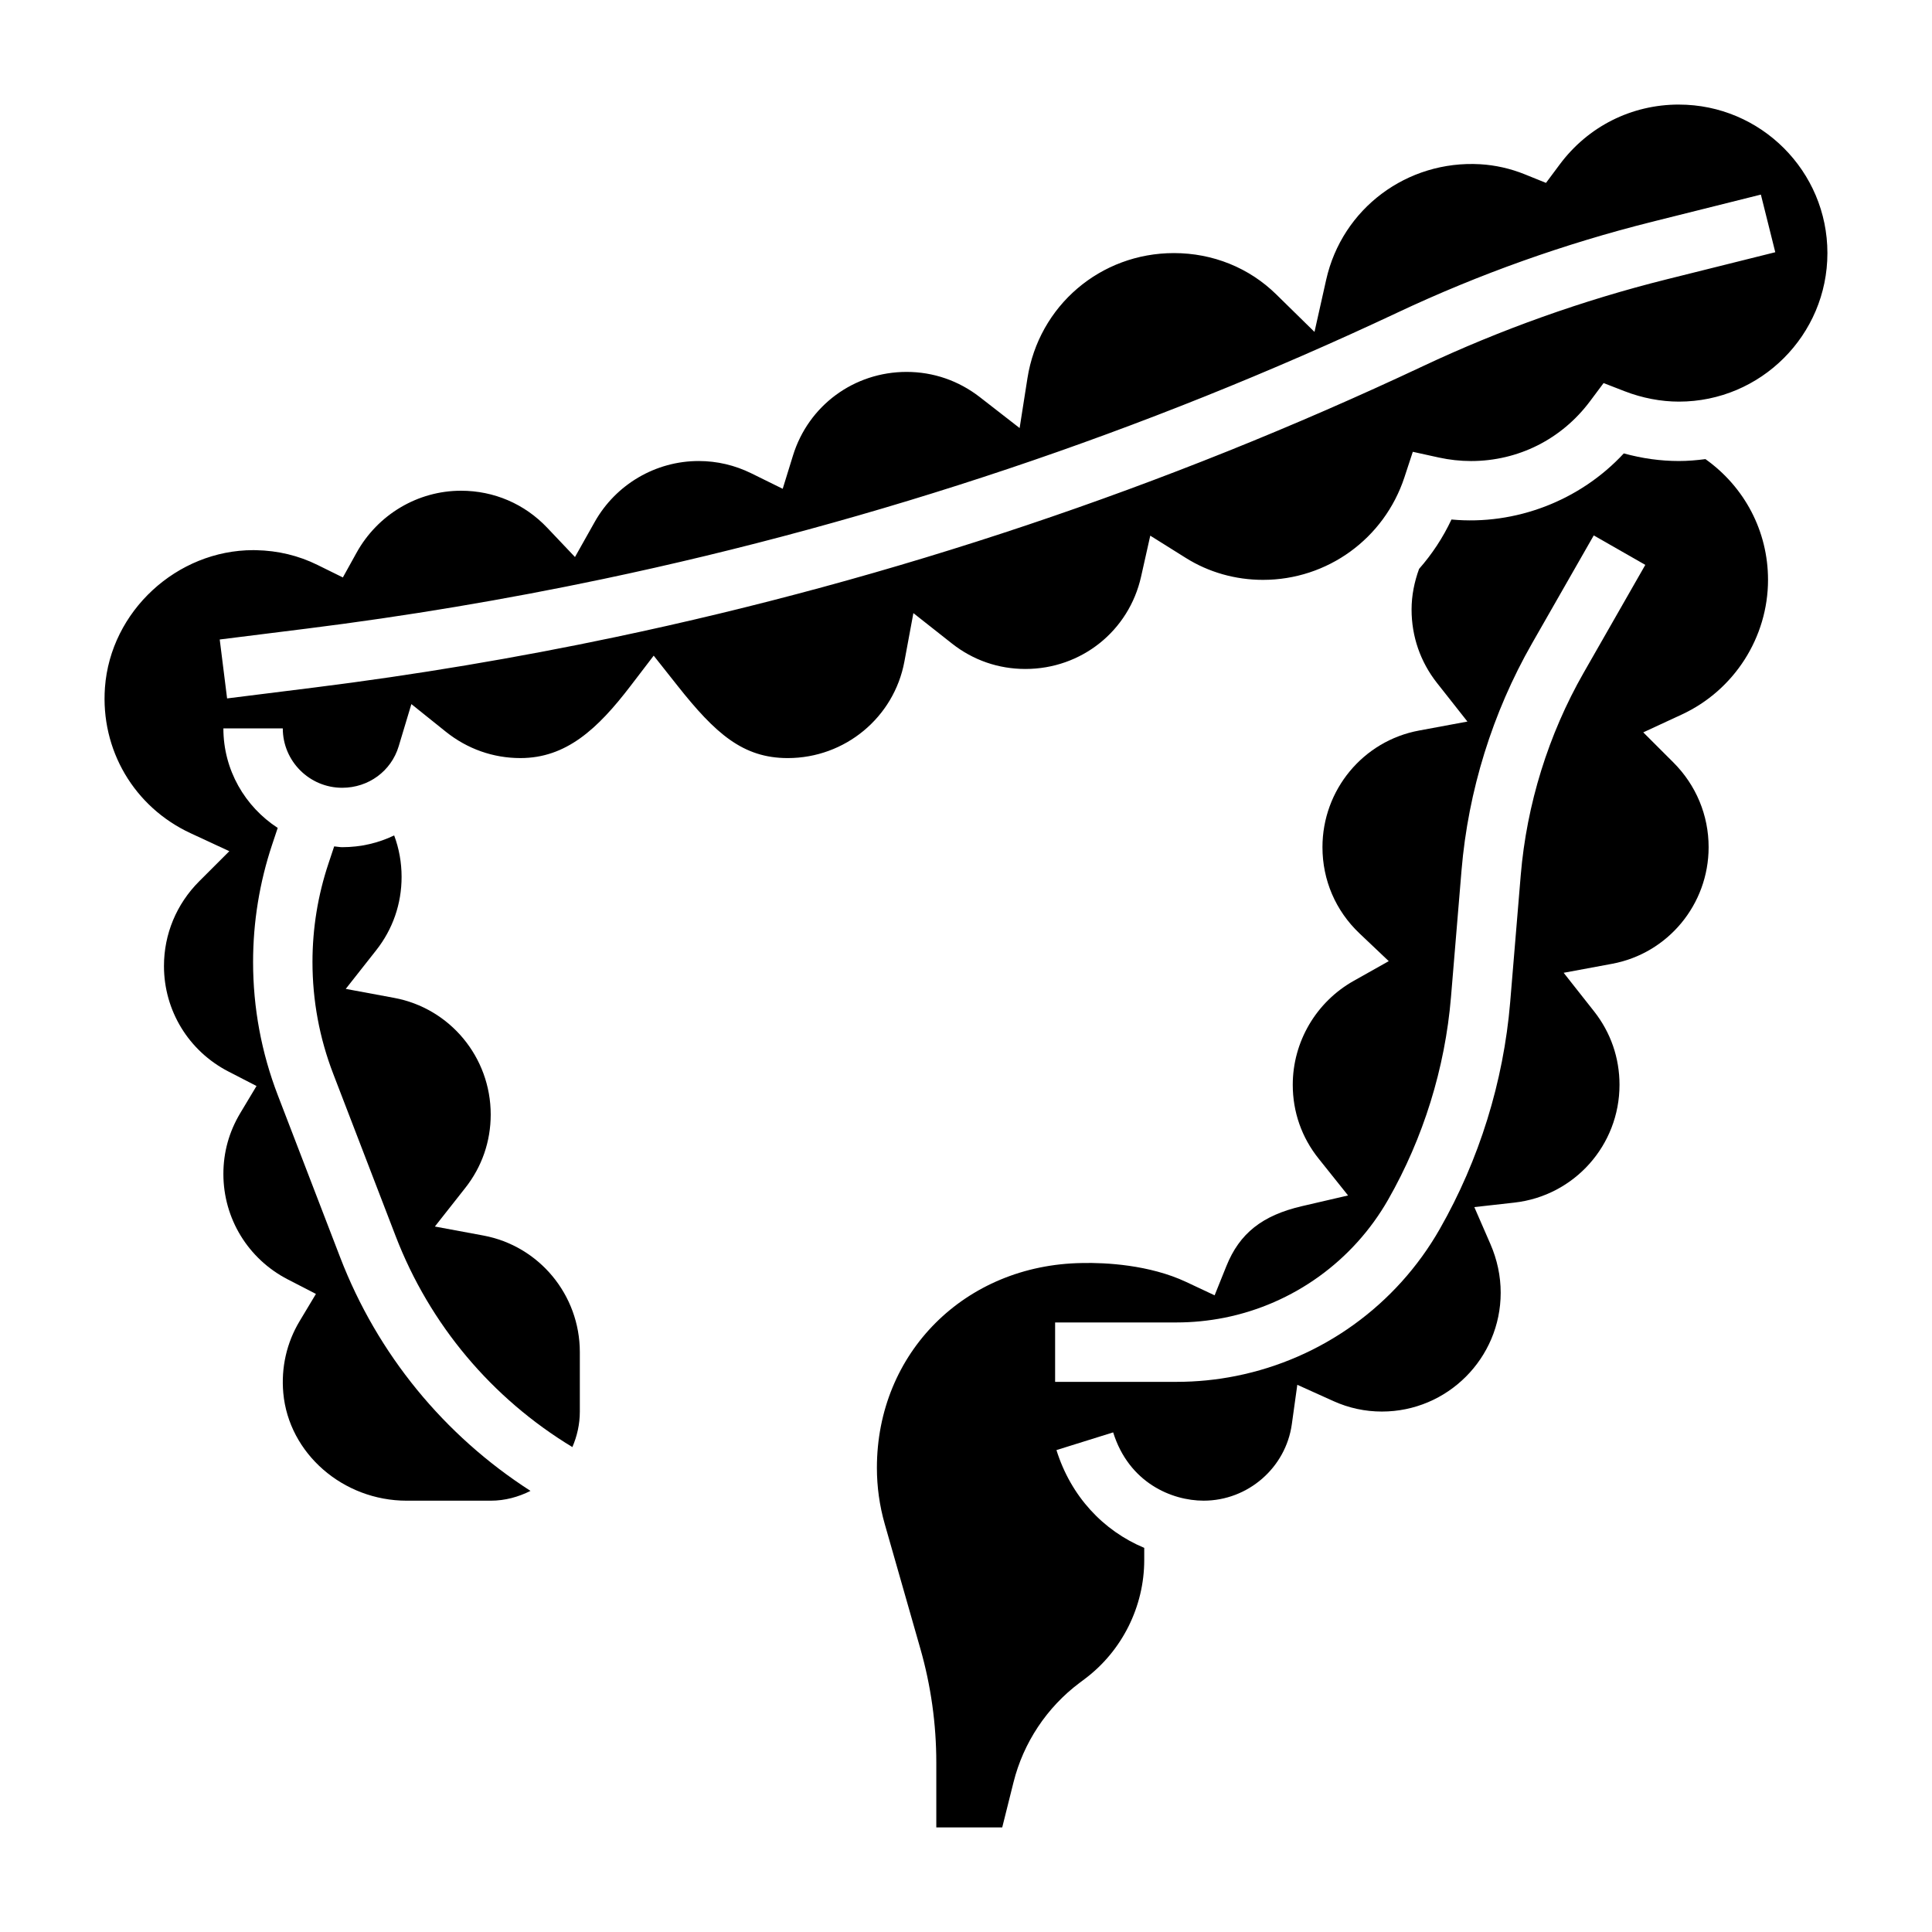 <?xml version="1.0" encoding="UTF-8"?>
<!-- Uploaded to: SVG Repo, www.svgrepo.com, Generator: SVG Repo Mixer Tools -->
<svg fill="#000000" width="800px" height="800px" version="1.1" viewBox="144 144 512 512" xmlns="http://www.w3.org/2000/svg">
 <g>
  <path d="m595.96 265.67c-2.309 0.297-4.644 0.504-7.031 0.504-4.832 0-9.801-0.684-14.609-2.016-11.531 12.469-28.645 19.113-45.664 17.516-2.258 4.809-5.164 9.203-8.582 13.082-1.258 3.449-1.992 7.055-1.992 10.777 0 7.141 2.332 13.863 6.731 19.453l8.07 10.234-12.816 2.379c-14.832 2.742-25.602 15.746-25.602 30.91 0 8.738 3.488 16.855 9.824 22.859l7.746 7.344-9.305 5.234c-9.949 5.598-16.137 16.148-16.137 27.539 0 7.195 2.371 13.957 6.856 19.562l7.801 9.762-12.172 2.824c-10.578 2.457-16.586 7.211-20.082 15.91l-3.109 7.731-7.543-3.543c-9.723-4.566-21.469-5.164-27.582-5.016-30.996 0.441-54.375 23.773-54.375 54.277 0 5.047 0.699 10.059 2.086 14.91l9.414 32.961c2.82 9.84 4.242 20.023 4.242 30.266v17.156h17.469l2.992-11.965c2.621-10.492 8.832-19.844 17.484-26.332l1.418-1.066c9.863-7.391 15.742-19.168 15.742-31.488v-3.234c-10.879-4.543-19.438-13.672-23.262-25.914l15.027-4.691c4.172 13.359 15.523 18.098 23.98 18.098 11.723 0 21.773-8.723 23.371-20.285l1.449-10.422 9.59 4.328c4.066 1.832 8.379 2.762 12.82 2.762 17.367 0 31.488-14.121 31.488-31.488 0-4.41-0.922-8.754-2.731-12.918l-4.258-9.777 10.598-1.188c15.898-1.785 27.879-15.207 27.879-31.219 0-7.141-2.332-13.863-6.731-19.453l-8.07-10.234 12.816-2.379c14.832-2.746 25.602-15.75 25.602-30.91 0-8.453-3.312-16.43-9.344-22.457l-7.977-7.969 10.227-4.738c13.871-6.434 22.836-20.438 22.836-35.684 0-12.855-6.188-24.594-16.586-31.992zm-32.293 56.645c-9.336 16.336-15.09 34.883-16.656 53.625l-2.801 33.676c-1.754 21.02-8.211 41.809-18.68 60.125-11.516 20.168-31.188 34.344-53.969 38.902-5.191 1.043-10.488 1.562-15.754 1.562h-32.191v-15.742h32.188c4.234 0 8.492-0.426 12.668-1.25 18.309-3.66 34.125-15.066 43.391-31.277 9.336-16.336 15.09-34.883 16.656-53.625l2.801-33.676c1.754-21.02 8.211-41.809 18.68-60.125l16.359-28.621 13.664 7.809z"/>
  <path d="m272.06 471.42-12.816-2.379 8.062-10.234c4.406-5.586 6.738-12.316 6.738-19.449 0-15.16-10.77-28.168-25.602-30.914l-12.816-2.379 8.062-10.234c4.41-5.586 6.738-12.316 6.738-19.449 0-3.793-0.668-7.504-1.969-10.988-4.18 2.016-8.855 3.117-13.773 3.117-0.723 0-1.41-0.164-2.125-0.211l-1.504 4.519c-2.82 8.434-4.246 17.219-4.246 26.125 0 10.18 1.852 20.16 5.512 29.66l16.531 42.98c9.027 23.457 25.496 42.996 46.832 55.906 1.25-2.887 1.977-6.066 1.977-9.414v-15.742c0-15.164-10.77-28.168-25.602-30.914z"/>
  <path d="m588.93 171.71c-12.562 0-24.082 5.785-31.598 15.887l-3.629 4.871-5.629-2.277c-3.785-1.527-7.762-2.426-11.809-2.668-19.355-1.102-36.574 11.707-40.816 30.621l-3.094 13.816-10.109-9.918c-7.191-7.078-16.836-10.973-27.141-10.973-19.484 0-35.809 13.949-38.824 33.18l-2.07 13.188-10.531-8.188c-5.637-4.379-12.352-6.691-19.422-6.691-13.918 0-26.016 8.902-30.109 22.16l-2.723 8.816-8.273-4.078c-4.426-2.18-9.133-3.281-14-3.281-11.391 0-21.945 6.188-27.543 16.137l-5.234 9.305-7.344-7.746c-6-6.336-14.117-9.824-22.852-9.824-11.453 0-22.059 6.289-27.68 16.414l-3.637 6.566-6.731-3.32c-5.023-2.481-10.492-3.793-16.27-3.906-0.246-0.012-0.484-0.012-0.727-0.012-20.277 0-37.84 16.191-39.32 36.406-1.203 16.508 7.715 31.668 22.727 38.629l10.234 4.75-7.973 7.965c-6.031 6.031-9.348 14.004-9.348 22.461 0 11.816 6.543 22.523 17.066 27.953l7.461 3.848-4.32 7.203c-2.957 4.938-4.461 10.352-4.461 16.098 0 11.816 6.543 22.523 17.066 27.953l7.461 3.848-4.32 7.203c-3.449 5.738-4.938 12.336-4.328 19.074 1.453 15.992 15.812 28.516 32.699 28.516h22.27c3.801 0 7.352-0.992 10.539-2.598-22.875-14.703-40.566-36.227-50.43-61.867l-16.531-42.98c-4.352-11.312-6.555-23.191-6.555-35.305 0-10.598 1.699-21.059 5.047-31.109l1.48-4.434c-8.645-5.621-14.398-15.328-14.398-26.379h15.742c0 8.684 7.062 15.742 15.742 15.742 6.984 0 12.996-4.426 14.973-10.996l3.363-11.18 9.109 7.305c5.707 4.574 12.555 7 19.789 7 12.09 0 20.402-7.637 29.172-19.105l6.148-8.039 6.281 7.934c10.078 12.738 17.375 19.211 29.246 19.211 15.16 0 28.168-10.77 30.914-25.602l2.379-12.816 10.234 8.07c5.586 4.402 12.309 6.731 19.449 6.731 14.816 0 27.426-10.059 30.66-24.473l2.434-10.855 9.422 5.902c6.062 3.805 13.141 5.812 20.461 5.812 17.059 0 32.117-10.926 37.473-27.184l2.219-6.754 6.941 1.527c2.742 0.598 5.668 0.922 8.473 0.922 12.531 0 24.043-5.785 31.566-15.871l3.582-4.793 5.574 2.164c4.641 1.801 9.617 2.754 14.379 2.754 21.703 0 39.359-17.656 39.359-39.359 0.004-21.703-17.656-39.359-39.359-39.359zm-3.281 46.324c-22.176 5.543-43.91 13.289-64.59 23.02-68.211 32.102-140.19 56.254-213.95 71.777-26.262 5.535-53.113 10.027-79.797 13.367l-23.129 2.891-1.953-15.617 23.129-2.891c26.254-3.281 52.664-7.707 78.508-13.145 72.57-15.273 143.39-39.031 210.5-70.613 21.609-10.172 44.305-18.254 67.473-24.051l28.812-7.203 3.816 15.273z"/>
 </g>
</svg>